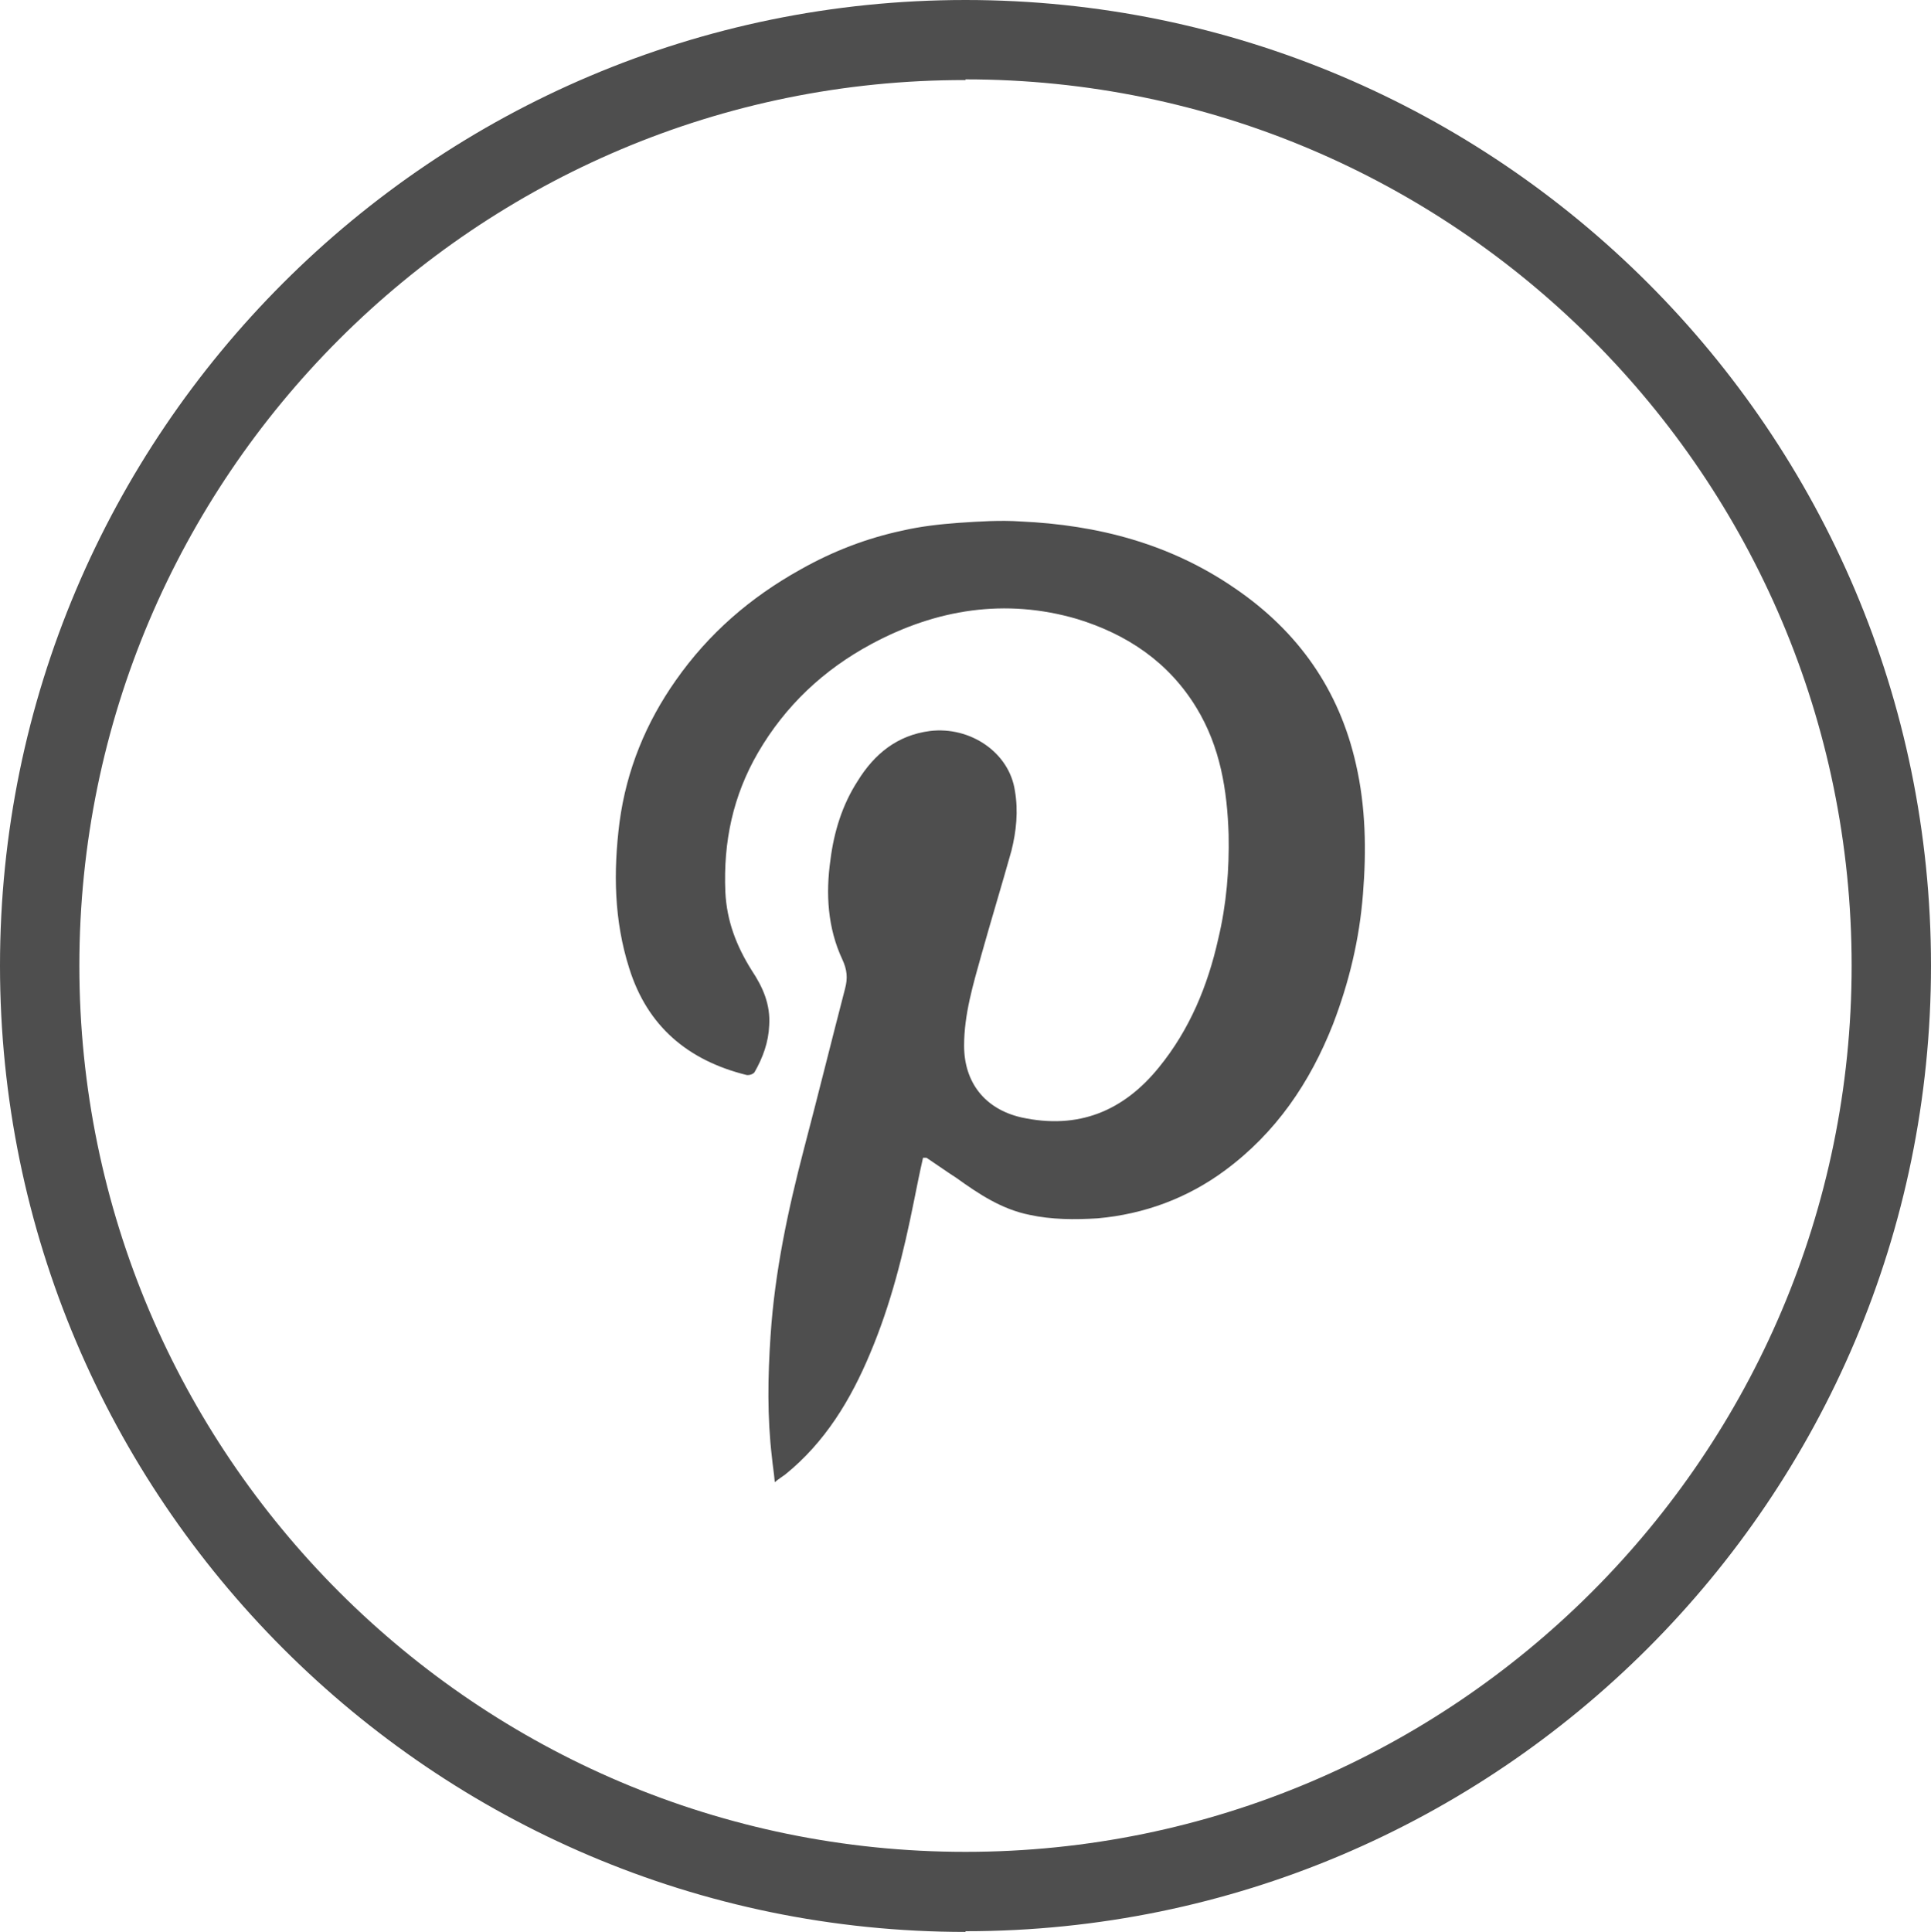 <?xml version="1.0" encoding="UTF-8"?>
<svg id="Layer_1" data-name="Layer 1" xmlns="http://www.w3.org/2000/svg" viewBox="0 0 27.74 27.75">
  <defs>
    <style>
      .cls-1 {
        fill: #4e4e4e;
        stroke-width: 0px;
      }
    </style>
  </defs>
  <path class="cls-1" d="m13.87,27.75C6.22,27.75,0,21.52,0,13.87S6.22,0,13.87,0s13.87,6.22,13.87,13.87-6.22,13.87-13.87,13.87Zm0-26.6C6.85,1.14,1.14,6.85,1.14,13.87s5.71,12.73,12.73,12.73,12.73-5.71,12.73-12.73S20.89,1.14,13.87,1.14Z"/>
  <path class="cls-1" d="m13.26,16.63c-.05.22-.09.42-.13.62-.15.75-.33,1.48-.63,2.19-.28.67-.65,1.28-1.22,1.74-.04.03-.09.06-.15.11-.01-.13-.03-.24-.04-.35-.07-.59-.06-1.17-.02-1.76.06-.91.25-1.8.48-2.68.2-.76.39-1.53.59-2.3.04-.15.03-.27-.04-.42-.21-.45-.24-.94-.17-1.43.05-.4.17-.79.39-1.13.24-.39.57-.66,1.04-.72.58-.07,1.14.31,1.22.86.05.29.02.58-.05.86-.14.5-.29.99-.43,1.49-.12.43-.25.86-.25,1.31,0,.53.3.91.82,1.03.82.18,1.47-.09,1.98-.72.44-.54.7-1.17.85-1.84.12-.5.16-1,.15-1.5-.02-.64-.12-1.26-.46-1.82-.4-.66-1-1.06-1.72-1.28-1.03-.3-2.02-.14-2.95.36-.69.37-1.24.89-1.63,1.56-.36.62-.5,1.28-.47,2,.02.42.16.78.38,1.13.16.24.27.49.25.79-.01.24-.09.46-.21.67-.02.03-.08.05-.12.04-.84-.21-1.42-.7-1.68-1.53-.22-.69-.23-1.39-.14-2.1.1-.75.38-1.43.81-2.04.47-.67,1.07-1.19,1.79-1.59.46-.26.95-.45,1.47-.56.26-.06.53-.09.8-.11.3-.02.6-.04.89-.02,1.11.05,2.15.32,3.08.96.91.62,1.5,1.46,1.74,2.53.14.61.15,1.24.1,1.86-.05.65-.2,1.27-.43,1.87-.33.84-.82,1.56-1.55,2.1-.54.4-1.16.63-1.83.69-.33.02-.66.02-.98-.05-.4-.08-.73-.3-1.05-.53-.14-.09-.28-.19-.43-.29"/>
</svg>